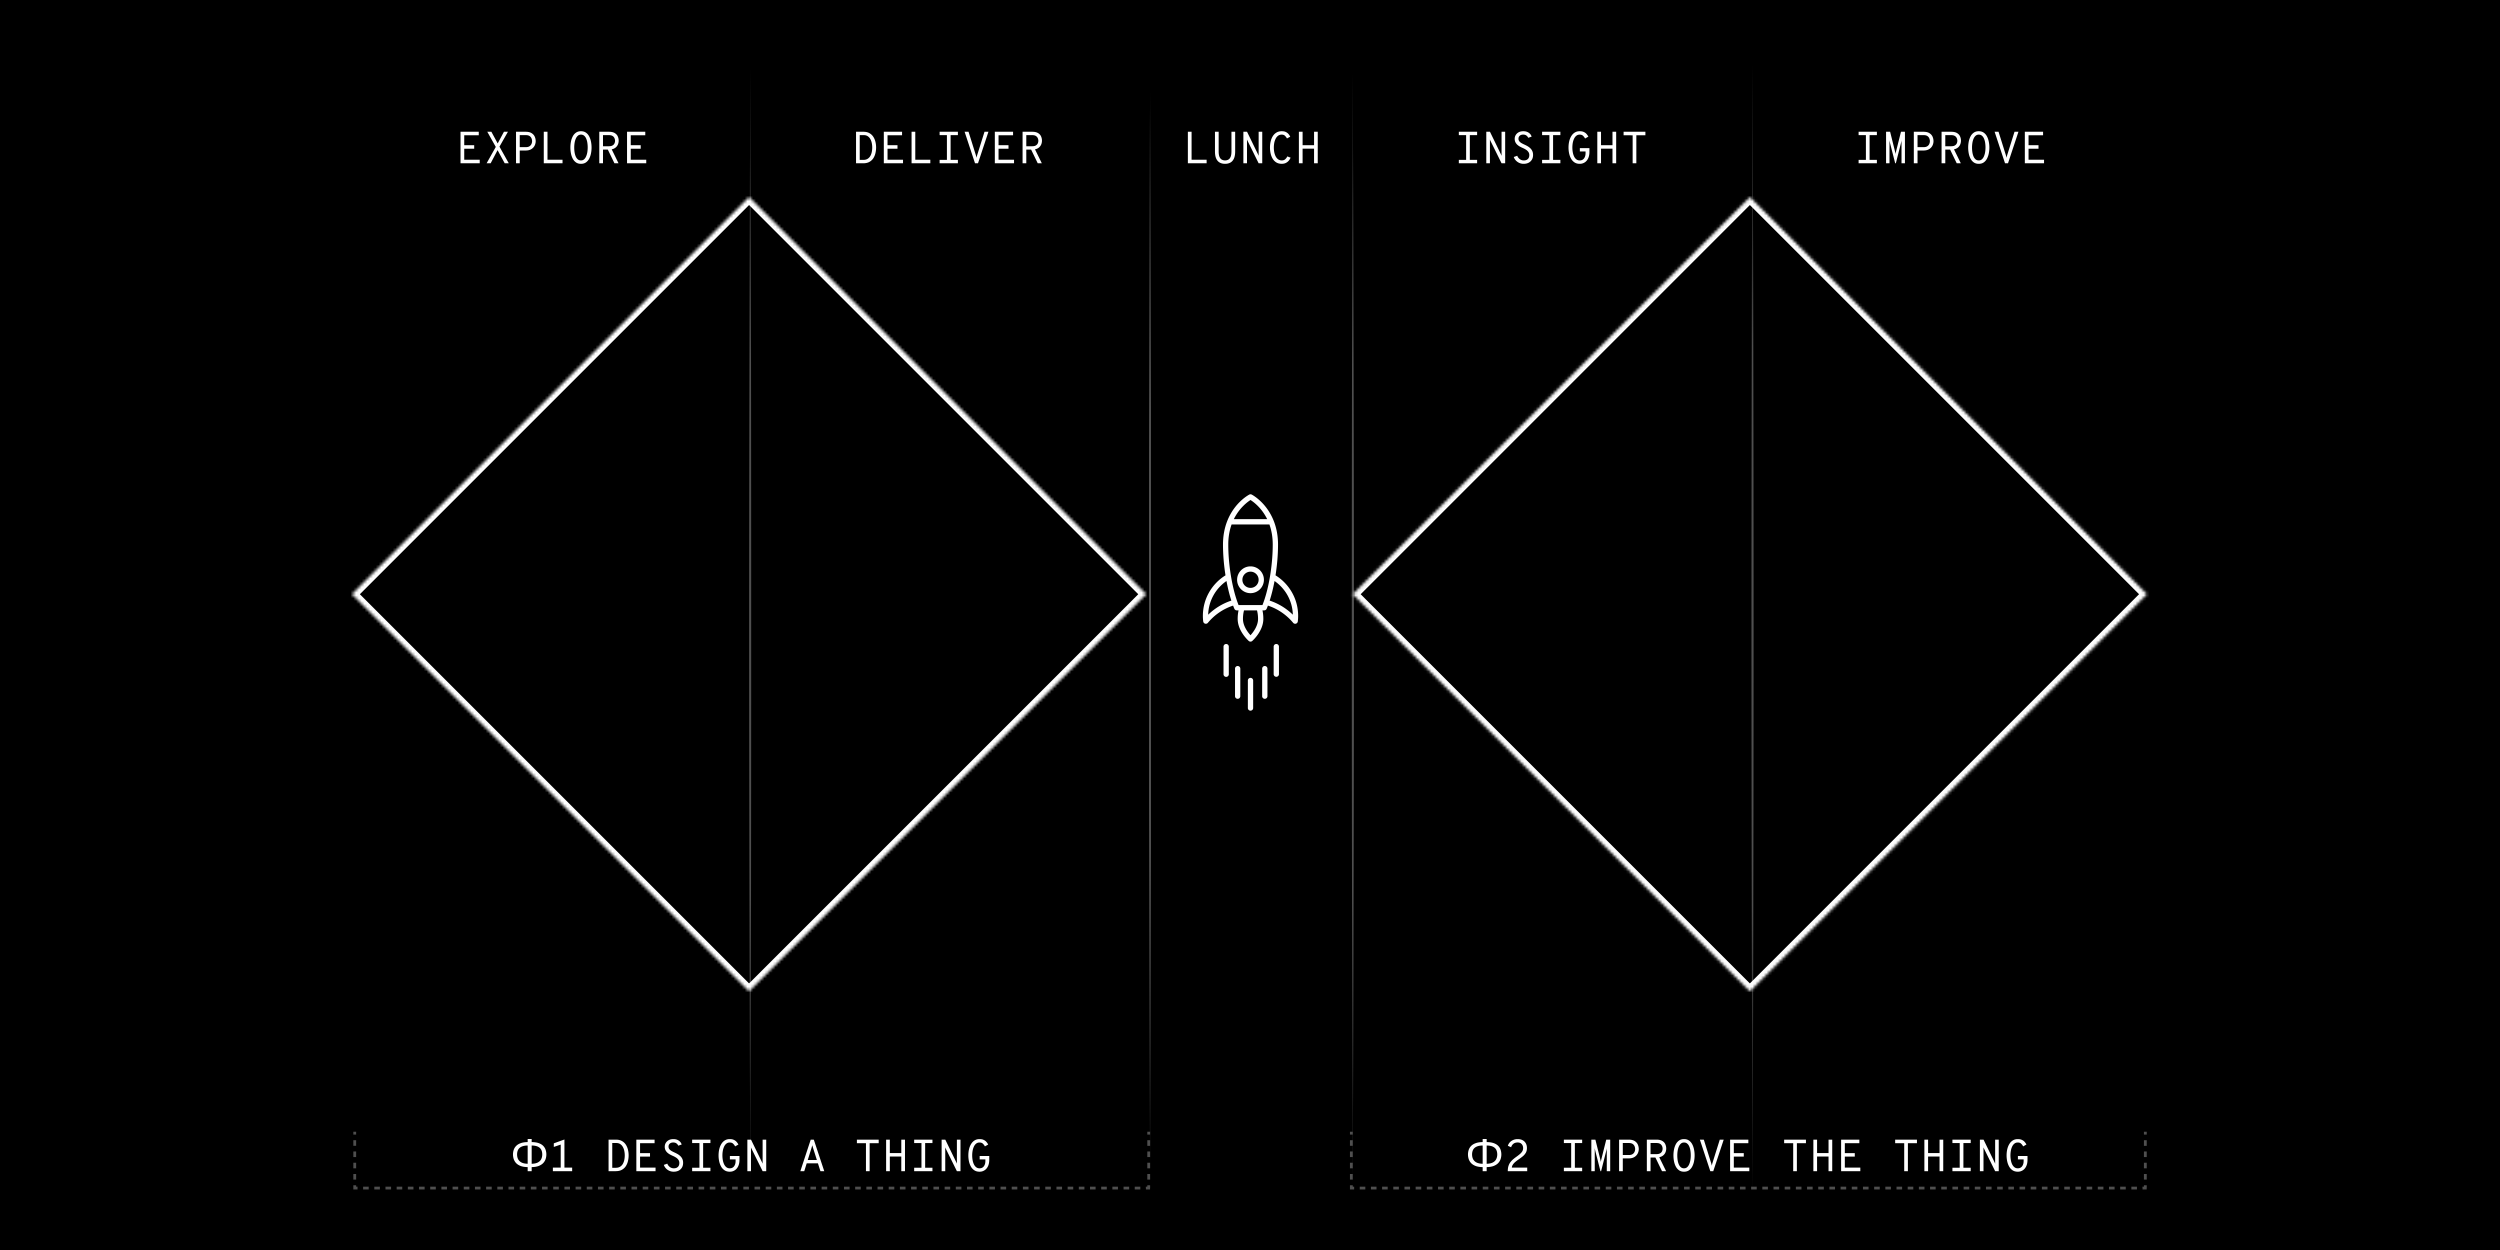 <svg xmlns="http://www.w3.org/2000/svg" width="888" height="444" fill="none"><path fill="#000" d="M0 0h888v444H0z"/><path stroke="url(#a)" stroke-linecap="round" stroke-width="2" d="M408 22v400"/><path stroke="url(#b)" stroke-linecap="round" stroke-width="2" d="M622 22v400"/><path stroke="url(#c)" stroke-linecap="round" stroke-width="2" d="M480 22v400"/><path stroke="url(#d)" stroke-linecap="round" stroke-width="2" d="M266 22v400"/><mask id="e" width="283" height="283" x="125" y="70" maskUnits="userSpaceOnUse" style="mask-type:luminance"><path fill="#fff" d="m266.068 70 141.068 141.068-141.068 141.068L125 211.068 266.068 70Z"/></mask><g mask="url(#e)"><path stroke="#fff" stroke-width="4" d="M125 211.068 266.068 70l141.068 141.068-141.068 141.068L125 211.068Z" clip-rule="evenodd"/></g><mask id="f" width="283" height="283" x="480" y="70" maskUnits="userSpaceOnUse" style="mask-type:luminance"><path fill="#fff" d="m621.549 70 141.067 141.068-141.067 141.068-141.068-141.068L621.549 70Z"/></mask><g mask="url(#f)"><path stroke="#fff" stroke-width="4" d="M480.481 211.068 621.549 70l141.067 141.068-141.067 141.068-141.068-141.068Z" clip-rule="evenodd"/></g><path fill="#fff" fill-rule="evenodd" d="M450.99 213.334c.676-2.094 1.261-4.46 1.728-6.954 3.82 2.644 6.364 7.006 6.497 11.961a21.481 21.481 0 0 0-8.225-5.007Zm-4.13 6.508c.001 2.507-1.724 4.743-2.68 5.791-.956-1.044-2.678-3.273-2.678-5.791 0-1.122.143-2.153.377-3.039h4.605c.234.886.376 1.917.376 3.039Zm-17.713-1.501c.134-4.955 2.678-9.317 6.498-11.961.467 2.494 1.051 4.86 1.727 6.953a21.51 21.51 0 0 0-8.225 5.008Zm15.036-40.738c1.083.688 3.959 2.797 5.92 6.803H438.26c1.956-3.988 4.842-6.111 5.923-6.803Zm4.367 36.999c-.042.107-.083.216-.125.321h-8.488c-.042-.105-.083-.214-.124-.321a35.283 35.283 0 0 1-.633-1.783c-.723-2.222-1.34-4.775-1.815-7.468a72.096 72.096 0 0 1-.316-1.941c-.489-3.303-.763-6.74-.763-9.981-.001-2.554.396-4.954 1.18-7.143l13.431-.001c.783 2.19 1.18 4.59 1.18 7.144 0 3.24-.274 6.678-.763 9.981a72.096 72.096 0 0 1-.316 1.941c-.476 2.693-1.092 5.246-1.816 7.468a35.296 35.296 0 0 1-.632 1.783Zm4.516-10.244c.569-3.605.891-7.385.891-10.929 0-3.026-.518-5.862-1.537-8.43-2.613-6.579-7.596-9.215-7.807-9.324a.94.94 0 0 0-.863 0c-.211.109-5.195 2.745-7.807 9.324-1.02 2.568-1.537 5.404-1.537 8.43 0 3.544.321 7.324.891 10.929-4.818 2.985-8.035 8.32-8.035 14.392 0 .64.04 1.307.12 1.985a.941.941 0 0 0 .666.792c.36.106.75-.012.99-.301a19.647 19.647 0 0 1 8.955-6.117c.147.387.297.762.45 1.122a.94.94 0 0 0 .865.572h.627a14.36 14.36 0 0 0-.313 3.039c0 4.31 3.777 7.688 3.938 7.829a.935.935 0 0 0 1.243 0c.16-.141 3.937-3.52 3.937-7.829 0-1.087-.11-2.11-.312-3.039h.626a.94.94 0 0 0 .865-.572c.154-.36.303-.735.45-1.122a19.663 19.663 0 0 1 8.956 6.117.936.936 0 0 0 .99.301.943.943 0 0 0 .666-.793c.079-.677.119-1.345.119-1.984.001-6.072-3.216-11.407-8.034-14.392Z" clip-rule="evenodd"/><path fill="#fff" fill-rule="evenodd" d="M444.181 208.818a2.885 2.885 0 0 1-2.882-2.882 2.886 2.886 0 0 1 2.883-2.883 2.886 2.886 0 0 1 2.882 2.883 2.885 2.885 0 0 1-2.883 2.882Zm0-7.645a4.768 4.768 0 0 0-4.762 4.763 4.767 4.767 0 0 0 4.762 4.762 4.768 4.768 0 0 0 4.763-4.762 4.77 4.77 0 0 0-4.763-4.763Zm0 39.604a.94.94 0 0 0-.94.94v9.775a.94.94 0 1 0 1.88 0v-9.775a.94.94 0 0 0-.94-.94Zm-8.648-12.031a.938.938 0 0 0-.939.939v9.776a.94.94 0 1 0 1.879 0v-9.776a.939.939 0 0 0-.94-.939Zm4.088 7.822a.94.94 0 0 0-.94.94v9.775a.94.94 0 0 0 1.88 0v-9.775a.94.94 0 0 0-.94-.94Zm13.723-7.822a.94.94 0 0 0-.94.939v9.776a.94.94 0 0 0 1.88 0v-9.775a.94.94 0 0 0-.94-.94Zm-4.087 7.822a.94.94 0 0 0-.94.94v9.775a.94.94 0 0 0 1.88 0v-9.775a.94.94 0 0 0-.94-.94Z" clip-rule="evenodd"/><path fill="#fff" d="M163.576 58V46.802h6.479v1.256h-5.159v3.527h3.535v1.248h-3.535v3.911h5.503V58h-6.823Zm15.697 0-2.872-5.28-3.319-5.918h1.455l2.568 4.743L180.72 58h-1.447Zm-6.431 0 3.575-6.375 2.576-4.823h1.423l-3.359 5.919L174.281 58h-1.439Zm10.449 0V46.802h3.4c.901 0 1.613.165 2.136.496.522.325.895.744 1.119 1.255.224.507.336 1.035.336 1.584 0 .384-.066.773-.2 1.168a3.105 3.105 0 0 1-1.735 1.864c-.454.197-1.006.296-1.656.296h-2.08V58h-1.32Zm1.32-5.735h2.176c.544 0 .976-.107 1.296-.32a1.81 1.81 0 0 0 .696-.808c.144-.33.216-.664.216-1 0-.304-.064-.621-.192-.952a1.797 1.797 0 0 0-.664-.84c-.32-.229-.771-.343-1.352-.343h-2.176v4.263ZM193.149 58V46.802h1.32v9.934h5.343V58h-6.663Zm13.21.192c-.694 0-1.28-.165-1.76-.496a3.719 3.719 0 0 1-1.16-1.336 6.804 6.804 0 0 1-.64-1.864 11.013 11.013 0 0 1 0-4.183 6.687 6.687 0 0 1 .64-1.864c.293-.56.68-1.005 1.16-1.335.48-.336 1.066-.504 1.76-.504.693 0 1.279.168 1.759.504.48.33.867.776 1.16 1.336a6.67 6.67 0 0 1 .64 1.863c.139.683.208 1.379.208 2.088 0 .71-.069 1.408-.208 2.095a6.804 6.804 0 0 1-.64 1.864c-.293.555-.68 1-1.16 1.336-.48.33-1.066.496-1.759.496Zm0-1.208c.437 0 .807-.133 1.111-.4.304-.272.55-.632.736-1.08.192-.447.331-.94.416-1.48a10.905 10.905 0 0 0 0-3.328 6.011 6.011 0 0 0-.408-1.47c-.186-.433-.432-.774-.736-1.024-.304-.256-.677-.384-1.119-.384a1.61 1.61 0 0 0-1.112.407c-.304.267-.552.624-.744 1.072a6.286 6.286 0 0 0-.408 1.48c-.085.539-.128 1.08-.128 1.624 0 .586.043 1.154.128 1.704.085.544.221 1.034.408 1.471.192.432.44.776.744 1.032.304.25.674.376 1.112.376ZM212.865 58V46.802h3.383c.896 0 1.597.154 2.104.464.512.304.872.698 1.08 1.184a3.668 3.668 0 0 1 .144 2.623 2.814 2.814 0 0 1-.584 1.024c-.267.31-.621.56-1.064.752-.437.186-.978.285-1.624.296h-2.119V58h-1.32Zm5.383 0-2.456-5.08 1.376-.087L219.704 58h-1.456Zm-4.063-6.055h2.095c.555 0 .99-.096 1.304-.288.32-.192.547-.437.68-.736.133-.298.2-.608.2-.928a2.32 2.32 0 0 0-.192-.888 1.705 1.705 0 0 0-.656-.783c-.314-.214-.76-.32-1.336-.32h-2.095v3.943ZM222.723 58V46.802h6.479v1.256h-5.159v3.527h3.535v1.248h-3.535v3.911h5.503V58h-6.823Zm81.342 0V46.802h2.608c.837 0 1.544.16 2.12.48a3.89 3.89 0 0 1 1.391 1.288c.352.533.608 1.133.768 1.8.16.66.24 1.338.24 2.03a8.73 8.73 0 0 1-.224 1.953 5.699 5.699 0 0 1-.736 1.815c-.346.55-.815.992-1.407 1.328-.587.336-1.326.504-2.216.504h-2.544Zm1.312-1.208h1.272c.613 0 1.122-.128 1.528-.384a2.88 2.88 0 0 0 .976-1.032c.24-.431.41-.906.511-1.423a8 8 0 0 0 .152-1.552 7.69 7.69 0 0 0-.168-1.616 4.642 4.642 0 0 0-.519-1.408 2.85 2.85 0 0 0-.928-1c-.379-.25-.838-.375-1.376-.375h-1.448v8.79ZM313.931 58V46.802h6.479v1.256h-5.159v3.527h3.535v1.248h-3.535v3.911h5.503V58h-6.823Zm9.858 0V46.802h1.32v9.934h5.343V58h-6.663Zm12.553 0V46.802h1.312V58h-1.312Zm-2.591 0v-1.216h6.495V58h-6.495Zm0-9.99v-1.208h6.495v1.208h-6.495ZM346.328 58l-3.703-11.198h1.4l2.623 8.382a6.935 6.935 0 0 1 .208.872 16.201 16.201 0 0 1 .208-.864l2.632-8.39h1.399L347.384 58h-1.056Zm7.035 0V46.802h6.478v1.256h-5.159v3.527h3.536v1.248h-3.536v3.911h5.503V58h-6.822Zm9.857 0V46.802h3.384c.896 0 1.597.154 2.103.464.512.304.872.698 1.08 1.184.214.48.32.98.32 1.503 0 .373-.058.747-.176 1.12a2.814 2.814 0 0 1-.584 1.024c-.266.31-.621.56-1.063.752-.438.186-.979.285-1.624.296h-2.12V58h-1.32Zm5.383 0-2.455-5.08 1.376-.087L370.059 58h-1.456Zm-4.063-6.055h2.096c.554 0 .989-.096 1.304-.288a1.63 1.63 0 0 0 .679-.736c.134-.298.2-.608.2-.928a2.32 2.32 0 0 0-.192-.888c-.122-.309-.341-.57-.655-.783-.315-.214-.76-.32-1.336-.32h-2.096v3.943Z"/><path fill="#4F4F4F" d="M408 422v.5h.5v-.5h-.5Zm-282 0h-.5v.5h.5v-.5Zm0-20h-.5v1h1v-1h-.5Zm0 3h-.5v2h1v-2h-.5Zm0 4h-.5v2h1v-2h-.5Zm0 4h-.5v2h1v-2h-.5Zm0 4h-.5v2h1v-2h-.5Zm0 4h-.5v1h1v-1h-.5Zm0 1v.5h.993v-1H126v.5Zm2.979 0v.5h1.986v-1h-1.986v.5Zm3.972 0v.5h1.986v-1h-1.986v.5Zm3.972 0v.5h1.985v-1h-1.985v.5Zm3.971 0v.5h1.986v-1h-1.986v.5Zm3.972 0v.5h1.986v-1h-1.986v.5Zm3.972 0v.5h1.986v-1h-1.986v.5Zm3.972 0v.5h1.986v-1h-1.986v.5Zm3.972 0v.5h1.986v-1h-1.986v.5Zm3.972 0v.5h1.985v-1h-1.985v.5Zm3.971 0v.5h1.986v-1h-1.986v.5Zm3.972 0v.5h1.986v-1h-1.986v.5Zm3.972 0v.5h1.986v-1h-1.986v.5Zm3.972 0v.5h1.986v-1h-1.986v.5Zm3.972 0v.5h1.986v-1h-1.986v.5Zm3.972 0v.5h1.985v-1h-1.985v.5Zm3.971 0v.5h1.986v-1h-1.986v.5Zm3.972 0v.5h1.986v-1h-1.986v.5Zm3.972 0v.5h1.986v-1H196.5v.5Zm3.972 0v.5h1.986v-1h-1.986v.5Zm3.972 0v.5h1.986v-1h-1.986v.5Zm3.972 0v.5h1.985v-1h-1.985v.5Zm3.971 0v.5h1.986v-1h-1.986v.5Zm3.972 0v.5h1.986v-1h-1.986v.5Zm3.972 0v.5h1.986v-1h-1.986v.5Zm3.972 0v.5h1.986v-1h-1.986v.5Zm3.972 0v.5h1.986v-1h-1.986v.5Zm3.972 0v.5h1.985v-1h-1.985v.5Zm3.971 0v.5h1.986v-1h-1.986v.5Zm3.972 0v.5h1.986v-1h-1.986v.5Zm3.972 0v.5h1.986v-1h-1.986v.5Zm3.972 0v.5h1.986v-1h-1.986v.5Zm3.972 0v.5h1.986v-1h-1.986v.5Zm3.972 0v.5h1.985v-1h-1.985v.5Zm3.971 0v.5h1.986v-1h-1.986v.5Zm3.972 0v.5h1.986v-1h-1.986v.5Zm3.972 0v.5h1.986v-1h-1.986v.5Zm3.972 0v.5h1.986v-1h-1.986v.5Zm3.972 0v.5h1.986v-1h-1.986v.5Zm3.971 0v.5h1.986v-1h-1.986v.5Zm3.972 0v.5h1.986v-1h-1.986v.5Zm3.972 0v.5h1.986v-1h-1.986v.5Zm3.972 0v.5h1.986v-1h-1.986v.5Zm3.972 0v.5h1.986v-1h-1.986v.5Zm3.972 0v.5h1.986v-1h-1.986v.5Zm3.971 0v.5h1.986v-1h-1.986v.5Zm3.972 0v.5h1.986v-1h-1.986v.5Zm3.972 0v.5h1.986v-1h-1.986v.5Zm3.972 0v.5h1.986v-1h-1.986v.5Zm3.972 0v.5h1.986v-1h-1.986v.5Zm3.972 0v.5h1.986v-1h-1.986v.5Zm3.971 0v.5h1.986v-1h-1.986v.5Zm3.972 0v.5h1.986v-1h-1.986v.5Zm3.972 0v.5h1.986v-1h-1.986v.5Zm3.972 0v.5h1.986v-1h-1.986v.5Zm3.972 0v.5h1.986v-1h-1.986v.5Zm3.972 0v.5h1.986v-1h-1.986v.5Zm3.971 0v.5h1.986v-1h-1.986v.5Zm3.972 0v.5h1.986v-1h-1.986v.5Zm3.972 0v.5h1.986v-1h-1.986v.5Zm3.972 0v.5h1.986v-1h-1.986v.5Zm3.972 0v.5h1.986v-1h-1.986v.5Zm3.972 0v.5h1.986v-1h-1.986v.5Zm3.971 0v.5h1.986v-1h-1.986v.5Zm3.972 0v.5h1.986v-1h-1.986v.5Zm3.972 0v.5h1.986v-1h-1.986v.5Zm3.972 0v.5h1.986v-1h-1.986v.5Zm3.972 0v.5h1.986v-1h-1.986v.5Zm3.972 0v.5h1.985v-1h-1.985v.5Zm3.971 0v.5h1.986v-1h-1.986v.5Zm3.972 0v.5h1.986v-1h-1.986v.5Zm3.972 0v.5H408v-1h-.993v.5Zm.993 0h.5v-1h-1v1h.5Zm0-3h.5v-2h-1v2h.5Zm0-4h.5v-2h-1v2h.5Zm0-4h.5v-2h-1v2h.5Zm0-4h.5v-2h-1v2h.5Zm0-4h.5v-1h-1v1h.5Z"/><path fill="#fff" d="M187.427 416v-1.44c-1.056-.021-1.925-.17-2.607-.448-.672-.277-1.2-.634-1.584-1.072a4.189 4.189 0 0 1-.8-1.439 5.535 5.535 0 0 1-.224-1.52c0-.565.085-1.109.256-1.632.171-.522.453-.986.848-1.392.394-.416.928-.746 1.6-.991.672-.256 1.509-.39 2.511-.4v-1.088h1.424v1.088c1.013.01 1.856.138 2.528.384.672.245 1.199.57 1.583.975.395.406.678.875.848 1.408a5.267 5.267 0 0 1 .016 3.2 3.789 3.789 0 0 1-.832 1.439c-.384.427-.917.779-1.599 1.056-.672.267-1.52.411-2.544.432V416h-1.424Zm0-2.624v-6.495c-.96.022-1.717.176-2.271.464-.544.278-.928.651-1.152 1.12-.224.469-.336 1.003-.336 1.6 0 .629.122 1.189.368 1.68.256.49.656.88 1.2 1.167.554.278 1.285.432 2.191.464Zm1.424 0c.928-.032 1.664-.192 2.208-.48.554-.298.949-.693 1.183-1.183.246-.491.368-1.04.368-1.648 0-.608-.112-1.147-.336-1.616-.223-.469-.607-.842-1.151-1.12-.544-.277-1.301-.426-2.272-.448v6.495ZM199.166 416v-9.447l-2.456.84v-1.279l3.776-1.368V416h-1.32Zm-2.784 0v-1.264h6.847V416h-6.847Zm19.78 0v-11.198h2.607c.838 0 1.544.16 2.12.48.576.32 1.04.749 1.392 1.287a5.63 5.63 0 0 1 .768 1.8c.16.661.24 1.339.24 2.032 0 .645-.075 1.296-.224 1.952a5.698 5.698 0 0 1-.736 1.815c-.347.55-.816.992-1.408 1.328-.586.336-1.325.504-2.216.504h-2.543Zm1.312-1.208h1.271c.614 0 1.123-.128 1.528-.384.411-.261.736-.605.976-1.032.24-.432.411-.906.512-1.423a8.09 8.09 0 0 0 .152-1.552c0-.555-.056-1.093-.168-1.616a4.677 4.677 0 0 0-.52-1.408 2.837 2.837 0 0 0-.928-.999c-.378-.251-.837-.376-1.376-.376h-1.447v8.79Zm8.554 1.208v-11.198h6.479v1.256h-5.159v3.527h3.535v1.248h-3.535v3.911h5.503V416h-6.823Zm13.289.192a3.738 3.738 0 0 1-2.8-1.2 3.402 3.402 0 0 1-.727-1.224l1.223-.448c.203.491.51.891.92 1.2.411.31.885.464 1.424.464.597 0 1.069-.162 1.416-.488.352-.325.528-.797.528-1.416 0-.421-.107-.783-.32-1.087a2.876 2.876 0 0 0-.824-.8 7.367 7.367 0 0 0-1.096-.592 14.056 14.056 0 0 1-1.048-.504 5.019 5.019 0 0 1-.952-.664 3.11 3.11 0 0 1-.688-.904c-.17-.352-.255-.76-.255-1.224 0-.49.122-.938.367-1.343a2.66 2.66 0 0 1 1.056-.984c.459-.246 1.008-.368 1.648-.368.763 0 1.405.184 1.928.552.522.362.858.821 1.008 1.375l-1.208.408a1.913 1.913 0 0 0-.64-.799c-.299-.224-.677-.336-1.136-.336-.512 0-.92.133-1.224.4-.304.266-.456.623-.456 1.071 0 .358.102.662.304.912.203.251.472.472.808.664.336.187.707.371 1.112.552.341.155.685.333 1.032.536.346.203.666.445.96.728.293.282.528.618.704 1.008.176.384.263.834.263 1.351 0 .672-.146 1.243-.439 1.712a2.868 2.868 0 0 1-1.184 1.08c-.502.245-1.069.368-1.704.368Zm9.122-.192v-11.198h1.312V416h-1.312Zm-2.592 0v-1.216h6.495V416h-6.495Zm0-9.99v-1.208h6.495v1.208h-6.495Zm13.37 10.182c-.71 0-1.317-.16-1.824-.48a3.837 3.837 0 0 1-1.232-1.312 6.787 6.787 0 0 1-.704-1.863 10.147 10.147 0 0 1-.224-2.136c0-.747.078-1.467.232-2.16.16-.693.403-1.312.728-1.855.325-.55.739-.982 1.24-1.296.501-.32 1.096-.48 1.784-.48.586 0 1.074.093 1.463.28.395.181.718.418.968.712.251.293.464.602.64.927l-1.168.672a3.856 3.856 0 0 0-.728-.967c-.287-.278-.679-.416-1.175-.416-.48 0-.888.138-1.224.416-.331.271-.6.634-.808 1.087a6.223 6.223 0 0 0-.448 1.48 9.594 9.594 0 0 0 .016 3.304c.101.549.256 1.039.464 1.471.213.432.485.776.816 1.032.33.251.725.376 1.184.376.65 0 1.157-.237 1.519-.712.368-.48.552-1.112.552-1.895v-.568h-2.031v-1.192h3.407v1.312c0 .927-.155 1.709-.464 2.343-.304.63-.717 1.107-1.24 1.432a3.207 3.207 0 0 1-1.743.488Zm6.242-.192v-11.198h1.304l3.871 7.967c.038.069.083.162.136.279.054.112.099.211.136.296a9.19 9.19 0 0 0-.016-.344 4.238 4.238 0 0 1-.008-.247v-7.951h1.28V416h-1.28l-3.879-7.855a5.819 5.819 0 0 0-.144-.296c-.053-.117-.099-.218-.136-.304.011.123.016.232.016.328.005.091.008.176.008.256V416h-1.288Zm18.82 0 3.687-11.198h1.096L292.774 416h-1.36l-2.592-8.159a10.874 10.874 0 0 0-.088-.296l-.128-.424a3.82 3.82 0 0 1-.088-.344c-.021.086-.053.2-.096.344a25.65 25.65 0 0 1-.112.424 5.537 5.537 0 0 1-.088.296L285.671 416h-1.392Zm1.864-2.792.384-1.175h3.991l.384 1.175h-4.759ZM307.586 416v-9.942h-3.216v-1.256h7.743v1.256h-3.215V416h-1.312Zm7.162 0v-11.198h1.32v4.767h4.071v-4.767h1.312V416h-1.312v-5.191h-4.071V416h-1.32Zm12.554 0v-11.198h1.311V416h-1.311Zm-2.592 0v-1.216h6.495V416h-6.495Zm0-9.99v-1.208h6.495v1.208h-6.495Zm9.754 9.99v-11.198h1.304l3.871 7.967c.037.069.083.162.136.279.053.112.099.211.136.296a12.054 12.054 0 0 0-.016-.344 4.238 4.238 0 0 1-.008-.247v-7.951h1.28V416h-1.28l-3.879-7.855a5.819 5.819 0 0 0-.144-.296 12.852 12.852 0 0 1-.136-.304c.01.123.016.232.016.328.005.091.008.176.008.256V416h-1.288Zm13.473.192c-.709 0-1.317-.16-1.824-.48a3.835 3.835 0 0 1-1.231-1.312 6.723 6.723 0 0 1-.704-1.863 10.082 10.082 0 0 1-.224-2.136c0-.747.077-1.467.232-2.16.16-.693.402-1.312.728-1.855.325-.55.738-.982 1.239-1.296.502-.32 1.096-.48 1.784-.48.587 0 1.075.093 1.464.28.395.181.717.418.968.712.25.293.464.602.64.927l-1.168.672a3.856 3.856 0 0 0-.728-.967c-.288-.278-.68-.416-1.176-.416-.48 0-.888.138-1.224.416-.33.271-.6.634-.808 1.087a6.269 6.269 0 0 0-.447 1.48 9.594 9.594 0 0 0 .016 3.304c.101.549.256 1.039.463 1.471.214.432.486.776.816 1.032.331.251.726.376 1.184.376.651 0 1.157-.237 1.52-.712.368-.48.552-1.112.552-1.895v-.568h-2.032v-1.192h3.408v1.312c0 .927-.155 1.709-.464 2.343-.304.63-.718 1.107-1.24 1.432a3.21 3.21 0 0 1-1.744.488Z"/><path fill="#4F4F4F" d="M762 422v.5h.5v-.5h-.5Zm-282 0h-.5v.5h.5v-.5Zm0-20h-.5v1h1v-1h-.5Zm0 3h-.5v2h1v-2h-.5Zm0 4h-.5v2h1v-2h-.5Zm0 4h-.5v2h1v-2h-.5Zm0 4h-.5v2h1v-2h-.5Zm0 4h-.5v1h1v-1h-.5Zm0 1v.5h.993v-1H480v.5Zm2.979 0v.5h1.986v-1h-1.986v.5Zm3.972 0v.5h1.986v-1h-1.986v.5Zm3.972 0v.5h1.985v-1h-1.985v.5Zm3.971 0v.5h1.986v-1h-1.986v.5Zm3.972 0v.5h1.986v-1h-1.986v.5Zm3.972 0v.5h1.986v-1h-1.986v.5Zm3.972 0v.5h1.986v-1h-1.986v.5Zm3.972 0v.5h1.986v-1h-1.986v.5Zm3.972 0v.5h1.985v-1h-1.985v.5Zm3.971 0v.5h1.986v-1h-1.986v.5Zm3.972 0v.5h1.986v-1h-1.986v.5Zm3.972 0v.5h1.986v-1h-1.986v.5Zm3.972 0v.5h1.986v-1h-1.986v.5Zm3.972 0v.5h1.986v-1h-1.986v.5Zm3.972 0v.5h1.985v-1h-1.985v.5Zm3.971 0v.5h1.986v-1h-1.986v.5Zm3.972 0v.5h1.986v-1h-1.986v.5Zm3.972 0v.5h1.986v-1H550.5v.5Zm3.972 0v.5h1.986v-1h-1.986v.5Zm3.972 0v.5h1.986v-1h-1.986v.5Zm3.972 0v.5h1.985v-1h-1.985v.5Zm3.971 0v.5h1.986v-1h-1.986v.5Zm3.972 0v.5h1.986v-1h-1.986v.5Zm3.972 0v.5h1.986v-1h-1.986v.5Zm3.972 0v.5h1.986v-1h-1.986v.5Zm3.972 0v.5h1.986v-1h-1.986v.5Zm3.972 0v.5h1.985v-1h-1.985v.5Zm3.971 0v.5h1.986v-1h-1.986v.5Zm3.972 0v.5h1.986v-1h-1.986v.5Zm3.972 0v.5h1.986v-1h-1.986v.5Zm3.972 0v.5h1.986v-1h-1.986v.5Zm3.972 0v.5h1.986v-1h-1.986v.5Zm3.972 0v.5h1.985v-1h-1.985v.5Zm3.971 0v.5h1.986v-1h-1.986v.5Zm3.972 0v.5h1.986v-1h-1.986v.5Zm3.972 0v.5h1.986v-1h-1.986v.5Zm3.972 0v.5h1.986v-1h-1.986v.5Zm3.972 0v.5h1.986v-1h-1.986v.5Zm3.971 0v.5h1.986v-1h-1.986v.5Zm3.972 0v.5h1.986v-1h-1.986v.5Zm3.972 0v.5h1.986v-1h-1.986v.5Zm3.972 0v.5h1.986v-1h-1.986v.5Zm3.972 0v.5h1.986v-1h-1.986v.5Zm3.972 0v.5h1.986v-1h-1.986v.5Zm3.971 0v.5h1.986v-1h-1.986v.5Zm3.972 0v.5h1.986v-1h-1.986v.5Zm3.972 0v.5h1.986v-1h-1.986v.5Zm3.972 0v.5h1.986v-1h-1.986v.5Zm3.972 0v.5h1.986v-1h-1.986v.5Zm3.972 0v.5h1.986v-1h-1.986v.5Zm3.971 0v.5h1.986v-1h-1.986v.5Zm3.972 0v.5h1.986v-1h-1.986v.5Zm3.972 0v.5h1.986v-1h-1.986v.5Zm3.972 0v.5h1.986v-1h-1.986v.5Zm3.972 0v.5h1.986v-1h-1.986v.5Zm3.972 0v.5h1.986v-1h-1.986v.5Zm3.971 0v.5h1.986v-1h-1.986v.5Zm3.972 0v.5h1.986v-1h-1.986v.5Zm3.972 0v.5h1.986v-1h-1.986v.5Zm3.972 0v.5h1.986v-1h-1.986v.5Zm3.972 0v.5h1.986v-1h-1.986v.5Zm3.972 0v.5h1.986v-1h-1.986v.5Zm3.971 0v.5h1.986v-1h-1.986v.5Zm3.972 0v.5h1.986v-1h-1.986v.5Zm3.972 0v.5h1.986v-1h-1.986v.5Zm3.972 0v.5h1.986v-1h-1.986v.5Zm3.972 0v.5h1.986v-1h-1.986v.5Zm3.972 0v.5h1.985v-1h-1.985v.5Zm3.971 0v.5h1.986v-1h-1.986v.5Zm3.972 0v.5h1.986v-1h-1.986v.5Zm3.972 0v.5H762v-1h-.993v.5Zm.993 0h.5v-1h-1v1h.5Zm0-3h.5v-2h-1v2h.5Zm0-4h.5v-2h-1v2h.5Zm0-4h.5v-2h-1v2h.5Zm0-4h.5v-2h-1v2h.5Zm0-4h.5v-1h-1v1h.5Z"/><path fill="#fff" d="M526.641 416v-1.44c-1.056-.021-1.926-.17-2.608-.448-.672-.277-1.2-.634-1.584-1.072a4.189 4.189 0 0 1-.8-1.439 5.535 5.535 0 0 1-.224-1.52c0-.565.086-1.109.256-1.632.171-.522.454-.986.848-1.392.395-.416.928-.746 1.6-.991.672-.256 1.509-.39 2.512-.4v-1.088h1.423v1.088c1.013.01 1.856.138 2.528.384.672.245 1.2.57 1.584.975.394.406.677.875.848 1.408a5.296 5.296 0 0 1 .016 3.2 3.802 3.802 0 0 1-.832 1.439c-.384.427-.918.779-1.6 1.056-.672.267-1.52.411-2.544.432V416h-1.423Zm0-2.624v-6.495c-.96.022-1.718.176-2.272.464-.544.278-.928.651-1.152 1.12-.224.469-.336 1.003-.336 1.6 0 .629.123 1.189.368 1.68.256.49.656.88 1.2 1.167.554.278 1.285.432 2.192.464Zm1.423 0c.928-.032 1.664-.192 2.208-.48.555-.298.949-.693 1.184-1.183.245-.491.368-1.04.368-1.648 0-.608-.112-1.147-.336-1.616-.224-.469-.608-.842-1.152-1.12-.544-.277-1.301-.426-2.272-.448v6.495Zm7.499 2.624c0-.704.08-1.312.24-1.824.16-.512.387-.962.68-1.352a6.503 6.503 0 0 1 1.024-1.071c.389-.331.816-.659 1.28-.984.389-.283.752-.568 1.088-.856.341-.288.616-.603.824-.944.208-.341.312-.73.312-1.168 0-.57-.171-1.045-.512-1.423-.342-.379-.811-.568-1.408-.568-.635 0-1.147.157-1.536.472a2.332 2.332 0 0 0-.792 1.231l-1.168-.528a3.04 3.04 0 0 1 .672-1.207c.326-.358.728-.64 1.208-.848a3.928 3.928 0 0 1 1.616-.32c.688 0 1.274.133 1.76.4.49.266.866.64 1.127 1.12.262.474.392 1.026.392 1.655 0 .667-.138 1.235-.416 1.704a4.7 4.7 0 0 1-1.087 1.256 22.15 22.15 0 0 1-1.48 1.096c-.379.261-.747.541-1.104.84-.352.293-.645.61-.88.951a2.21 2.21 0 0 0-.4 1.104h5.463V416h-6.903Zm22.516 0v-11.198h1.312V416h-1.312Zm-2.592 0v-1.216h6.495V416h-6.495Zm0-9.99v-1.208h6.495v1.208h-6.495Zm9.754 9.99v-11.198h1.44l1.687 6.775c.064.261.112.477.144.648.038.165.067.338.088.52.022-.182.051-.355.088-.52.038-.171.088-.387.152-.648l1.696-6.775h1.408V416h-1.216v-7.615c.005-.197.016-.384.032-.56-.037.182-.075.358-.112.528a14.31 14.31 0 0 1-.12.496L568.712 416h-.232l-1.823-7.151a35.764 35.764 0 0 0-.12-.504c-.038-.17-.075-.344-.112-.52a21.376 21.376 0 0 1 .032 1.024V416h-1.216Zm9.858 0v-11.198h3.399c.901 0 1.613.165 2.136.496.523.325.896.744 1.12 1.255.224.507.336 1.035.336 1.584 0 .384-.067.773-.2 1.168a3.04 3.04 0 0 1-.624 1.072 3.117 3.117 0 0 1-1.112.792c-.453.197-1.005.296-1.656.296h-2.079V416h-1.32Zm1.32-5.735h2.175c.544 0 .976-.107 1.296-.32a1.81 1.81 0 0 0 .696-.808c.144-.331.216-.664.216-1 0-.304-.064-.621-.192-.952a1.796 1.796 0 0 0-.664-.839c-.32-.23-.771-.344-1.352-.344h-2.175v4.263Zm8.538 5.735v-11.198h3.383c.896 0 1.597.154 2.104.464.512.304.872.698 1.08 1.183a3.671 3.671 0 0 1 .144 2.624 2.83 2.83 0 0 1-.584 1.024c-.267.309-.622.56-1.064.752-.437.186-.979.285-1.624.296h-2.12V416h-1.319Zm5.383 0-2.456-5.079 1.376-.088 2.536 5.167h-1.456Zm-4.064-6.055h2.096c.555 0 .989-.096 1.304-.288.32-.192.546-.437.68-.736.133-.299.2-.608.2-.928 0-.282-.064-.578-.192-.888a1.703 1.703 0 0 0-.656-.783c-.315-.214-.76-.32-1.336-.32h-2.096v3.943Zm11.89 6.247c-.693 0-1.28-.165-1.76-.496a3.726 3.726 0 0 1-1.16-1.336 6.804 6.804 0 0 1-.639-1.863 10.94 10.94 0 0 1-.2-2.096c0-.709.066-1.405.2-2.088a6.686 6.686 0 0 1 .639-1.864 3.64 3.64 0 0 1 1.16-1.335c.48-.336 1.067-.504 1.76-.504.693 0 1.28.168 1.76.504.48.33.866.776 1.159 1.335.294.555.507 1.176.64 1.864.139.683.208 1.379.208 2.088 0 .709-.069 1.408-.208 2.096a6.772 6.772 0 0 1-.64 1.863c-.293.555-.679 1-1.159 1.336-.48.331-1.067.496-1.76.496Zm0-1.208c.437 0 .808-.133 1.112-.4.304-.272.549-.632.736-1.08.192-.448.33-.941.416-1.479.085-.544.128-1.086.128-1.624 0-.592-.043-1.16-.128-1.704a6.107 6.107 0 0 0-.408-1.472c-.187-.432-.432-.773-.736-1.023-.304-.256-.677-.384-1.12-.384-.437 0-.808.136-1.112.408-.304.266-.552.623-.744 1.071a6.39 6.39 0 0 0-.408 1.48c-.085.539-.128 1.08-.128 1.624 0 .586.043 1.154.128 1.704a6.23 6.23 0 0 0 .408 1.471c.192.432.44.776.744 1.032.304.251.675.376 1.112.376Zm9.33 1.016-3.704-11.198h1.4l2.624 8.382a6.472 6.472 0 0 1 .208.872c.026-.128.058-.269.096-.424.037-.16.074-.306.112-.44l2.631-8.39h1.4L608.552 416h-1.056Zm7.034 0v-11.198h6.479v1.256h-5.159v3.527h3.535v1.248h-3.535v3.911h5.503V416h-6.823Zm22.411 0v-9.942h-3.215v-1.256h7.743v1.256h-3.216V416h-1.312Zm7.163 0v-11.198h1.319v4.767h4.072v-4.767h1.312V416h-1.312v-5.191h-4.072V416h-1.319Zm9.857 0v-11.198h6.479v1.256h-5.159v3.527h3.536v1.248h-3.536v3.911h5.503V416h-6.823Zm22.412 0v-9.942h-3.216v-1.256h7.743v1.256h-3.215V416h-1.312Zm7.162 0v-11.198h1.32v4.767h4.071v-4.767h1.312V416h-1.312v-5.191h-4.071V416h-1.32Zm12.553 0v-11.198h1.312V416h-1.312Zm-2.591 0v-1.216h6.495V416h-6.495Zm0-9.99v-1.208h6.495v1.208h-6.495Zm9.754 9.99v-11.198h1.303l3.872 7.967a14.928 14.928 0 0 1 .272.575 17.508 17.508 0 0 0-.016-.344 3.508 3.508 0 0 1-.008-.247v-7.951h1.28V416h-1.28l-3.88-7.855a4.505 4.505 0 0 0-.144-.296 35.577 35.577 0 0 1-.136-.304c.011.123.016.232.016.328.006.091.008.176.008.256V416h-1.287Zm13.473.192c-.709 0-1.317-.16-1.824-.48a3.837 3.837 0 0 1-1.232-1.312 6.787 6.787 0 0 1-.704-1.863 10.147 10.147 0 0 1-.223-2.136c0-.747.077-1.467.231-2.16.16-.693.403-1.312.728-1.855.326-.55.739-.982 1.24-1.296.501-.32 1.096-.48 1.784-.48.586 0 1.074.093 1.464.28.394.181.717.418.968.712.25.293.463.602.639.927l-1.167.672a3.88 3.88 0 0 0-.728-.967c-.288-.278-.68-.416-1.176-.416-.48 0-.888.138-1.224.416-.331.271-.6.634-.808 1.087a6.27 6.27 0 0 0-.448 1.48 9.701 9.701 0 0 0-.136 1.6c0 .586.051 1.154.152 1.704.102.549.256 1.039.464 1.471.214.432.485.776.816 1.032.331.251.725.376 1.184.376.65 0 1.157-.237 1.52-.712.368-.48.552-1.112.552-1.895v-.568h-2.032v-1.192h3.407v1.312c0 .927-.154 1.709-.464 2.343-.304.63-.717 1.107-1.239 1.432a3.213 3.213 0 0 1-1.744.488ZM421.931 58V46.802h1.32v9.934h5.343V58h-6.663Zm13.209.192c-.719 0-1.349-.147-1.887-.44-.533-.293-.949-.763-1.248-1.408-.299-.65-.448-1.511-.448-2.583V46.8h1.312v6.96c0 .853.104 1.514.312 1.983.208.464.485.787.832.968.346.181.722.272 1.127.272.406 0 .782-.09 1.128-.272.347-.181.624-.504.832-.968.208-.469.312-1.13.312-1.983V46.8h1.32v6.96c0 1.066-.149 1.925-.448 2.575-.299.65-.717 1.123-1.256 1.416-.538.293-1.168.44-1.888.44Zm6.507-.192V46.802h1.304l3.871 7.967c.037.069.083.162.136.28.053.111.099.21.136.295a11.769 11.769 0 0 0-.016-.343 4.255 4.255 0 0 1-.008-.248v-7.951h1.28V58h-1.28l-3.879-7.855a5.699 5.699 0 0 0-.144-.296 14.99 14.99 0 0 1-.136-.304c.01.123.016.232.016.328.005.09.008.176.008.256V58h-1.288Zm13.633.184c-.757 0-1.402-.163-1.936-.488a3.83 3.83 0 0 1-1.287-1.312 6.292 6.292 0 0 1-.728-1.864 9.683 9.683 0 0 1-.232-2.12c0-.74.08-1.455.24-2.143.16-.693.408-1.314.744-1.863.341-.55.775-.984 1.303-1.304.528-.32 1.16-.48 1.896-.48.576 0 1.059.093 1.448.28.389.186.709.429.96.728.25.298.453.61.608.935l-1.168.632a3.772 3.772 0 0 0-.712-.96c-.277-.271-.656-.407-1.136-.407-.517 0-.957.138-1.32.416a3.022 3.022 0 0 0-.872 1.087 5.854 5.854 0 0 0-.48 1.48 9.197 9.197 0 0 0-.143 1.6c0 .576.053 1.138.159 1.688.112.549.28 1.04.504 1.471.23.432.52.776.872 1.032.358.256.784.384 1.28.384.501 0 .904-.13 1.208-.392a3.04 3.04 0 0 0 .76-1.032l1.176.448c-.16.384-.379.742-.656 1.072-.278.33-.624.6-1.04.808-.411.203-.893.304-1.448.304Zm6.083-.184V46.802h1.319v4.767h4.072v-4.767h1.311V58h-1.311v-5.191h-4.072V58h-1.319Zm59.406 0V46.802h1.312V58h-1.312Zm-2.592 0v-1.216h6.495V58h-6.495Zm0-9.99v-1.208h6.495v1.208h-6.495Zm9.754 9.99V46.802h1.304l3.871 7.967c.038.069.083.162.136.28.054.111.099.21.136.295a9.151 9.151 0 0 0-.016-.343 4.255 4.255 0 0 1-.008-.248v-7.951h1.28V58h-1.28l-3.879-7.855a4.433 4.433 0 0 0-.144-.296c-.053-.117-.099-.218-.136-.304.011.123.016.232.016.328.005.09.008.176.008.256V58h-1.288Zm13.289.192c-.581 0-1.109-.11-1.583-.328a3.805 3.805 0 0 1-1.216-.872 3.39 3.39 0 0 1-.728-1.224l1.224-.448c.202.491.509.89.92 1.2a2.3 2.3 0 0 0 1.423.464c.598 0 1.07-.163 1.416-.488.352-.325.528-.797.528-1.416 0-.42-.106-.783-.32-1.087a2.87 2.87 0 0 0-.824-.8 7.421 7.421 0 0 0-1.095-.592c-.347-.15-.696-.317-1.048-.504a4.969 4.969 0 0 1-.952-.664 3.096 3.096 0 0 1-.688-.904c-.171-.352-.256-.76-.256-1.224 0-.49.123-.938.368-1.343a2.647 2.647 0 0 1 1.056-.984c.458-.246 1.008-.368 1.647-.368.763 0 1.406.184 1.928.552.523.362.859.82 1.008 1.376l-1.208.407a1.906 1.906 0 0 0-.64-.8c-.298-.223-.677-.335-1.136-.335-.511 0-.919.133-1.223.4-.304.266-.456.623-.456 1.071 0 .358.101.662.304.912.202.25.472.472.808.664.336.187.706.37 1.111.552.342.155.686.333 1.032.536.347.203.667.445.96.728.293.282.528.618.704 1.008.176.384.264.834.264 1.352 0 .671-.147 1.242-.44 1.711-.288.47-.683.83-1.184 1.08-.501.245-1.069.368-1.704.368Zm9.122-.192V46.802h1.312V58h-1.312Zm-2.591 0v-1.216h6.495V58h-6.495Zm0-9.99v-1.208h6.495v1.208h-6.495Zm13.369 10.182c-.709 0-1.317-.16-1.824-.48a3.834 3.834 0 0 1-1.231-1.312 6.725 6.725 0 0 1-.704-1.864 10.069 10.069 0 0 1-.224-2.135c0-.747.077-1.467.232-2.16a6.37 6.37 0 0 1 .728-1.855c.325-.55.738-.982 1.239-1.296.502-.32 1.096-.48 1.784-.48.587 0 1.075.093 1.464.28.394.181.717.418.968.712.25.293.464.602.64.928l-1.168.671a3.866 3.866 0 0 0-.728-.968c-.288-.277-.68-.415-1.176-.415-.48 0-.888.138-1.224.416-.33.271-.6.634-.808 1.087a6.257 6.257 0 0 0-.448 1.48 9.694 9.694 0 0 0 .016 3.304c.102.549.256 1.04.464 1.471.214.432.486.776.816 1.032.331.25.726.376 1.184.376.651 0 1.157-.237 1.52-.712.368-.48.552-1.112.552-1.895v-.568h-2.032v-1.192h3.408v1.312c0 .927-.155 1.709-.464 2.343-.304.63-.718 1.107-1.24 1.432a3.208 3.208 0 0 1-1.744.488Zm6.243-.192V46.802h1.319v4.767h4.072v-4.767h1.311V58h-1.311v-5.191h-4.072V58h-1.319Zm12.553 0v-9.942H576.7v-1.256h7.743v1.256h-3.215V58h-1.312Zm82.853 0V46.802h1.312V58h-1.312Zm-2.592 0v-1.216h6.495V58h-6.495Zm0-9.99v-1.208h6.495v1.208h-6.495Zm9.754 9.99V46.802h1.44l1.688 6.775c.064.261.112.477.144.648.037.165.066.338.088.52.021-.182.05-.355.088-.52.037-.171.088-.387.152-.648l1.695-6.775h1.408V58h-1.216v-7.615c.006-.197.016-.384.032-.56a30.34 30.34 0 0 1-.112.528c-.037.166-.077.33-.12.496L673.403 58h-.232l-1.824-7.15a19.404 19.404 0 0 0-.12-.505l-.112-.52a19.95 19.95 0 0 1 .032 1.024V58h-1.216Zm9.858 0V46.802h3.399c.902 0 1.614.165 2.136.496.523.325.896.744 1.12 1.255.224.507.336 1.035.336 1.584 0 .384-.067.773-.2 1.168a3.04 3.04 0 0 1-.624 1.072 3.11 3.11 0 0 1-1.112.792c-.453.197-1.005.296-1.656.296h-2.079V58h-1.32Zm1.32-5.735h2.175c.544 0 .976-.107 1.296-.32.326-.213.558-.483.696-.808.144-.33.216-.664.216-1 0-.304-.064-.621-.192-.952a1.797 1.797 0 0 0-.664-.84c-.32-.229-.77-.343-1.352-.343h-2.175v4.263ZM689.647 58V46.802h3.383c.896 0 1.597.154 2.104.464.512.304.872.698 1.08 1.184a3.668 3.668 0 0 1 .144 2.623 2.829 2.829 0 0 1-.584 1.024c-.267.31-.621.56-1.064.752-.437.186-.978.285-1.624.296h-2.119V58h-1.32Zm5.383 0-2.456-5.08 1.376-.087L696.486 58h-1.456Zm-4.063-6.055h2.095c.555 0 .989-.096 1.304-.288.32-.192.547-.437.68-.736.133-.298.2-.608.2-.928a2.32 2.32 0 0 0-.192-.888 1.705 1.705 0 0 0-.656-.783c-.315-.214-.76-.32-1.336-.32h-2.095v3.943Zm11.889 6.247c-.693 0-1.28-.165-1.76-.496a3.716 3.716 0 0 1-1.159-1.336 6.77 6.77 0 0 1-.64-1.864c-.134-.687-.2-1.386-.2-2.095 0-.71.066-1.405.2-2.088a6.65 6.65 0 0 1 .64-1.864 3.63 3.63 0 0 1 1.159-1.335c.48-.336 1.067-.504 1.76-.504.693 0 1.28.168 1.76.504.48.33.866.776 1.16 1.336.293.554.506 1.175.64 1.863a10.628 10.628 0 0 1 0 4.183 6.837 6.837 0 0 1-.64 1.864c-.294.555-.68 1-1.16 1.336-.48.33-1.067.496-1.76.496Zm0-1.208c.437 0 .808-.133 1.112-.4.304-.272.549-.632.736-1.08a6.24 6.24 0 0 0 .416-1.48 10.48 10.48 0 0 0 .128-1.623c0-.592-.043-1.16-.128-1.704a6.101 6.101 0 0 0-.408-1.472c-.187-.432-.432-.773-.736-1.023-.304-.256-.677-.384-1.12-.384a1.61 1.61 0 0 0-1.112.407c-.304.267-.552.624-.744 1.072a6.334 6.334 0 0 0-.407 1.48c-.086.539-.128 1.08-.128 1.624 0 .586.042 1.154.128 1.704.085.544.221 1.034.407 1.471.192.432.44.776.744 1.032.304.25.675.376 1.112.376Zm9.33 1.016-3.703-11.198h1.399l2.624 8.382a6.935 6.935 0 0 1 .208.872 16.201 16.201 0 0 1 .208-.864l2.632-8.39h1.399L713.242 58h-1.056Zm7.034 0V46.802h6.479v1.256h-5.159v3.527h3.536v1.248h-3.536v3.911h5.503V58h-6.823Z"/><defs><radialGradient id="a" cx="0" cy="0" r="1" gradientTransform="matrix(0 200 -.5 0 408.5 222)" gradientUnits="userSpaceOnUse"><stop offset=".5" stop-color="#4F4F4F"/><stop offset="1"/></radialGradient><radialGradient id="b" cx="0" cy="0" r="1" gradientTransform="matrix(0 200 -.5 0 622.5 222)" gradientUnits="userSpaceOnUse"><stop offset=".5" stop-color="#4F4F4F"/><stop offset="1"/></radialGradient><radialGradient id="c" cx="0" cy="0" r="1" gradientTransform="matrix(0 200 -.5 0 480.5 222)" gradientUnits="userSpaceOnUse"><stop offset=".5" stop-color="#4F4F4F"/><stop offset="1"/></radialGradient><radialGradient id="d" cx="0" cy="0" r="1" gradientTransform="matrix(0 200 -.5 0 266.5 222)" gradientUnits="userSpaceOnUse"><stop offset=".5" stop-color="#4F4F4F"/><stop offset="1"/></radialGradient></defs></svg>